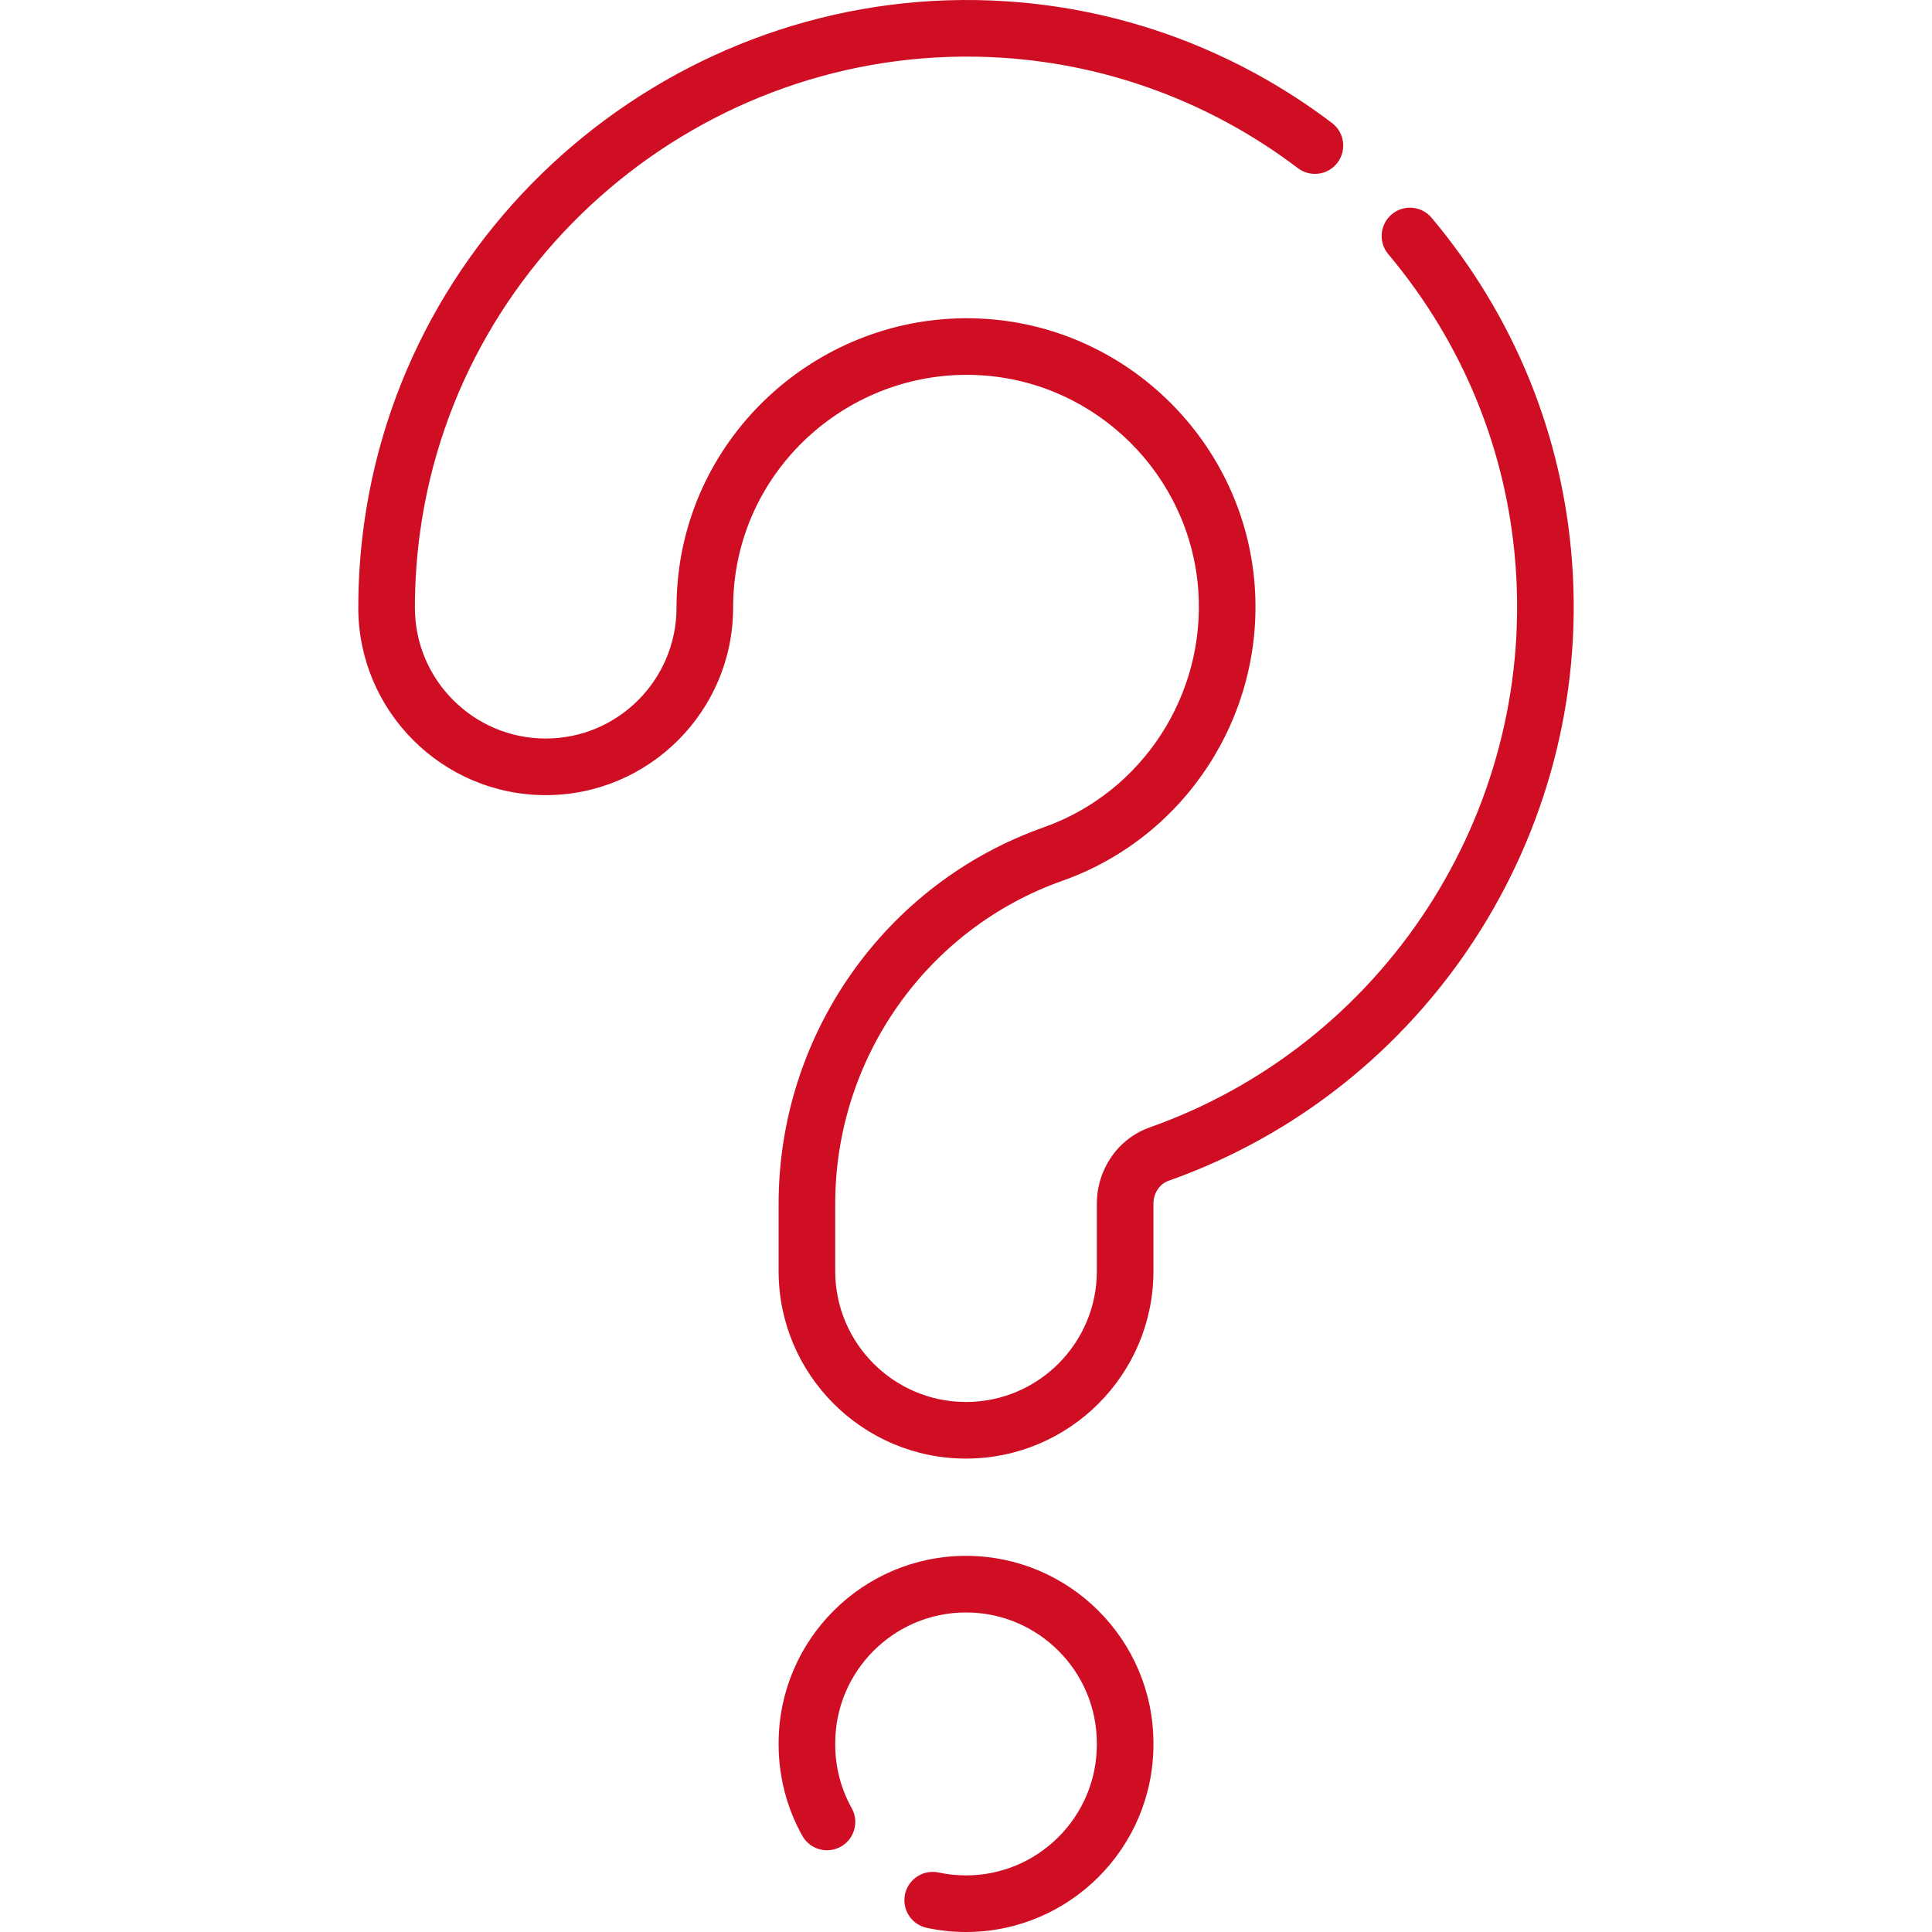 <svg width="213" height="213" viewBox="0 0 213 213" fill="none" xmlns="http://www.w3.org/2000/svg">
<path d="M106.5 160.807C95.109 160.807 85.841 151.537 85.841 140.143V132.705C85.841 114.073 97.579 97.401 115.049 91.219C125.935 87.373 132.949 76.605 132.106 65.033C131.183 52.377 120.937 42.209 108.273 41.382C94.869 40.494 82.92 50.163 81.073 63.391C80.908 64.585 80.824 65.801 80.824 66.998C80.824 78.392 71.556 87.662 60.165 87.662C48.771 87.662 39.501 78.392 39.501 66.998C39.501 63.889 39.718 60.755 40.147 57.681C44.968 23.131 76.081 -2.145 110.973 0.144C123.987 0.996 136.395 5.636 146.854 13.563C148.227 14.604 148.497 16.561 147.456 17.934C146.415 19.308 144.459 19.577 143.085 18.536C133.603 11.35 122.357 7.143 110.565 6.37C78.919 4.297 50.699 27.214 46.328 58.544C45.938 61.332 45.742 64.177 45.742 66.999C45.742 74.952 52.212 81.422 60.165 81.422C68.115 81.422 74.584 74.952 74.584 66.999C74.584 65.516 74.688 64.014 74.892 62.532C77.191 46.077 92.034 34.054 108.683 35.156C124.435 36.184 137.182 48.834 138.331 64.58C139.377 78.949 130.659 92.323 117.13 97.103C102.149 102.404 92.082 116.711 92.082 132.705V140.143C92.082 148.096 98.55 154.566 106.501 154.566C114.454 154.566 120.925 148.096 120.925 140.143V132.705C120.925 128.91 123.265 125.531 126.747 124.297C152.497 115.195 169.089 89.776 167.099 62.484C166.174 49.778 161.318 37.862 153.057 28.024C151.948 26.705 152.12 24.737 153.439 23.629C154.759 22.52 156.727 22.692 157.835 24.012C166.946 34.861 172.302 48.008 173.322 62.031C175.517 92.119 157.221 120.144 128.829 130.181C127.835 130.533 127.165 131.548 127.165 132.706V140.144C127.164 151.537 117.894 160.807 106.5 160.807Z" fill="#CF0E24"/>
<path d="M106.5 213C105.043 213 103.587 212.846 102.174 212.543C100.489 212.183 99.415 210.524 99.776 208.839C100.137 207.154 101.796 206.08 103.481 206.442C104.465 206.653 105.482 206.759 106.501 206.759C114.454 206.759 120.924 200.289 120.924 192.336V192.191C120.924 184.24 114.454 177.771 106.501 177.771C98.55 177.771 92.082 184.24 92.082 192.191V192.336C92.082 194.794 92.71 197.219 93.899 199.347C94.739 200.852 94.201 202.753 92.696 203.593C91.192 204.434 89.291 203.895 88.451 202.39C86.743 199.334 85.842 195.857 85.842 192.336V192.191C85.842 180.799 95.109 171.531 106.501 171.531C117.895 171.531 127.164 180.799 127.164 192.191V192.336C127.164 203.73 117.894 213 106.5 213Z" fill="#CF0E24"/>
</svg>
